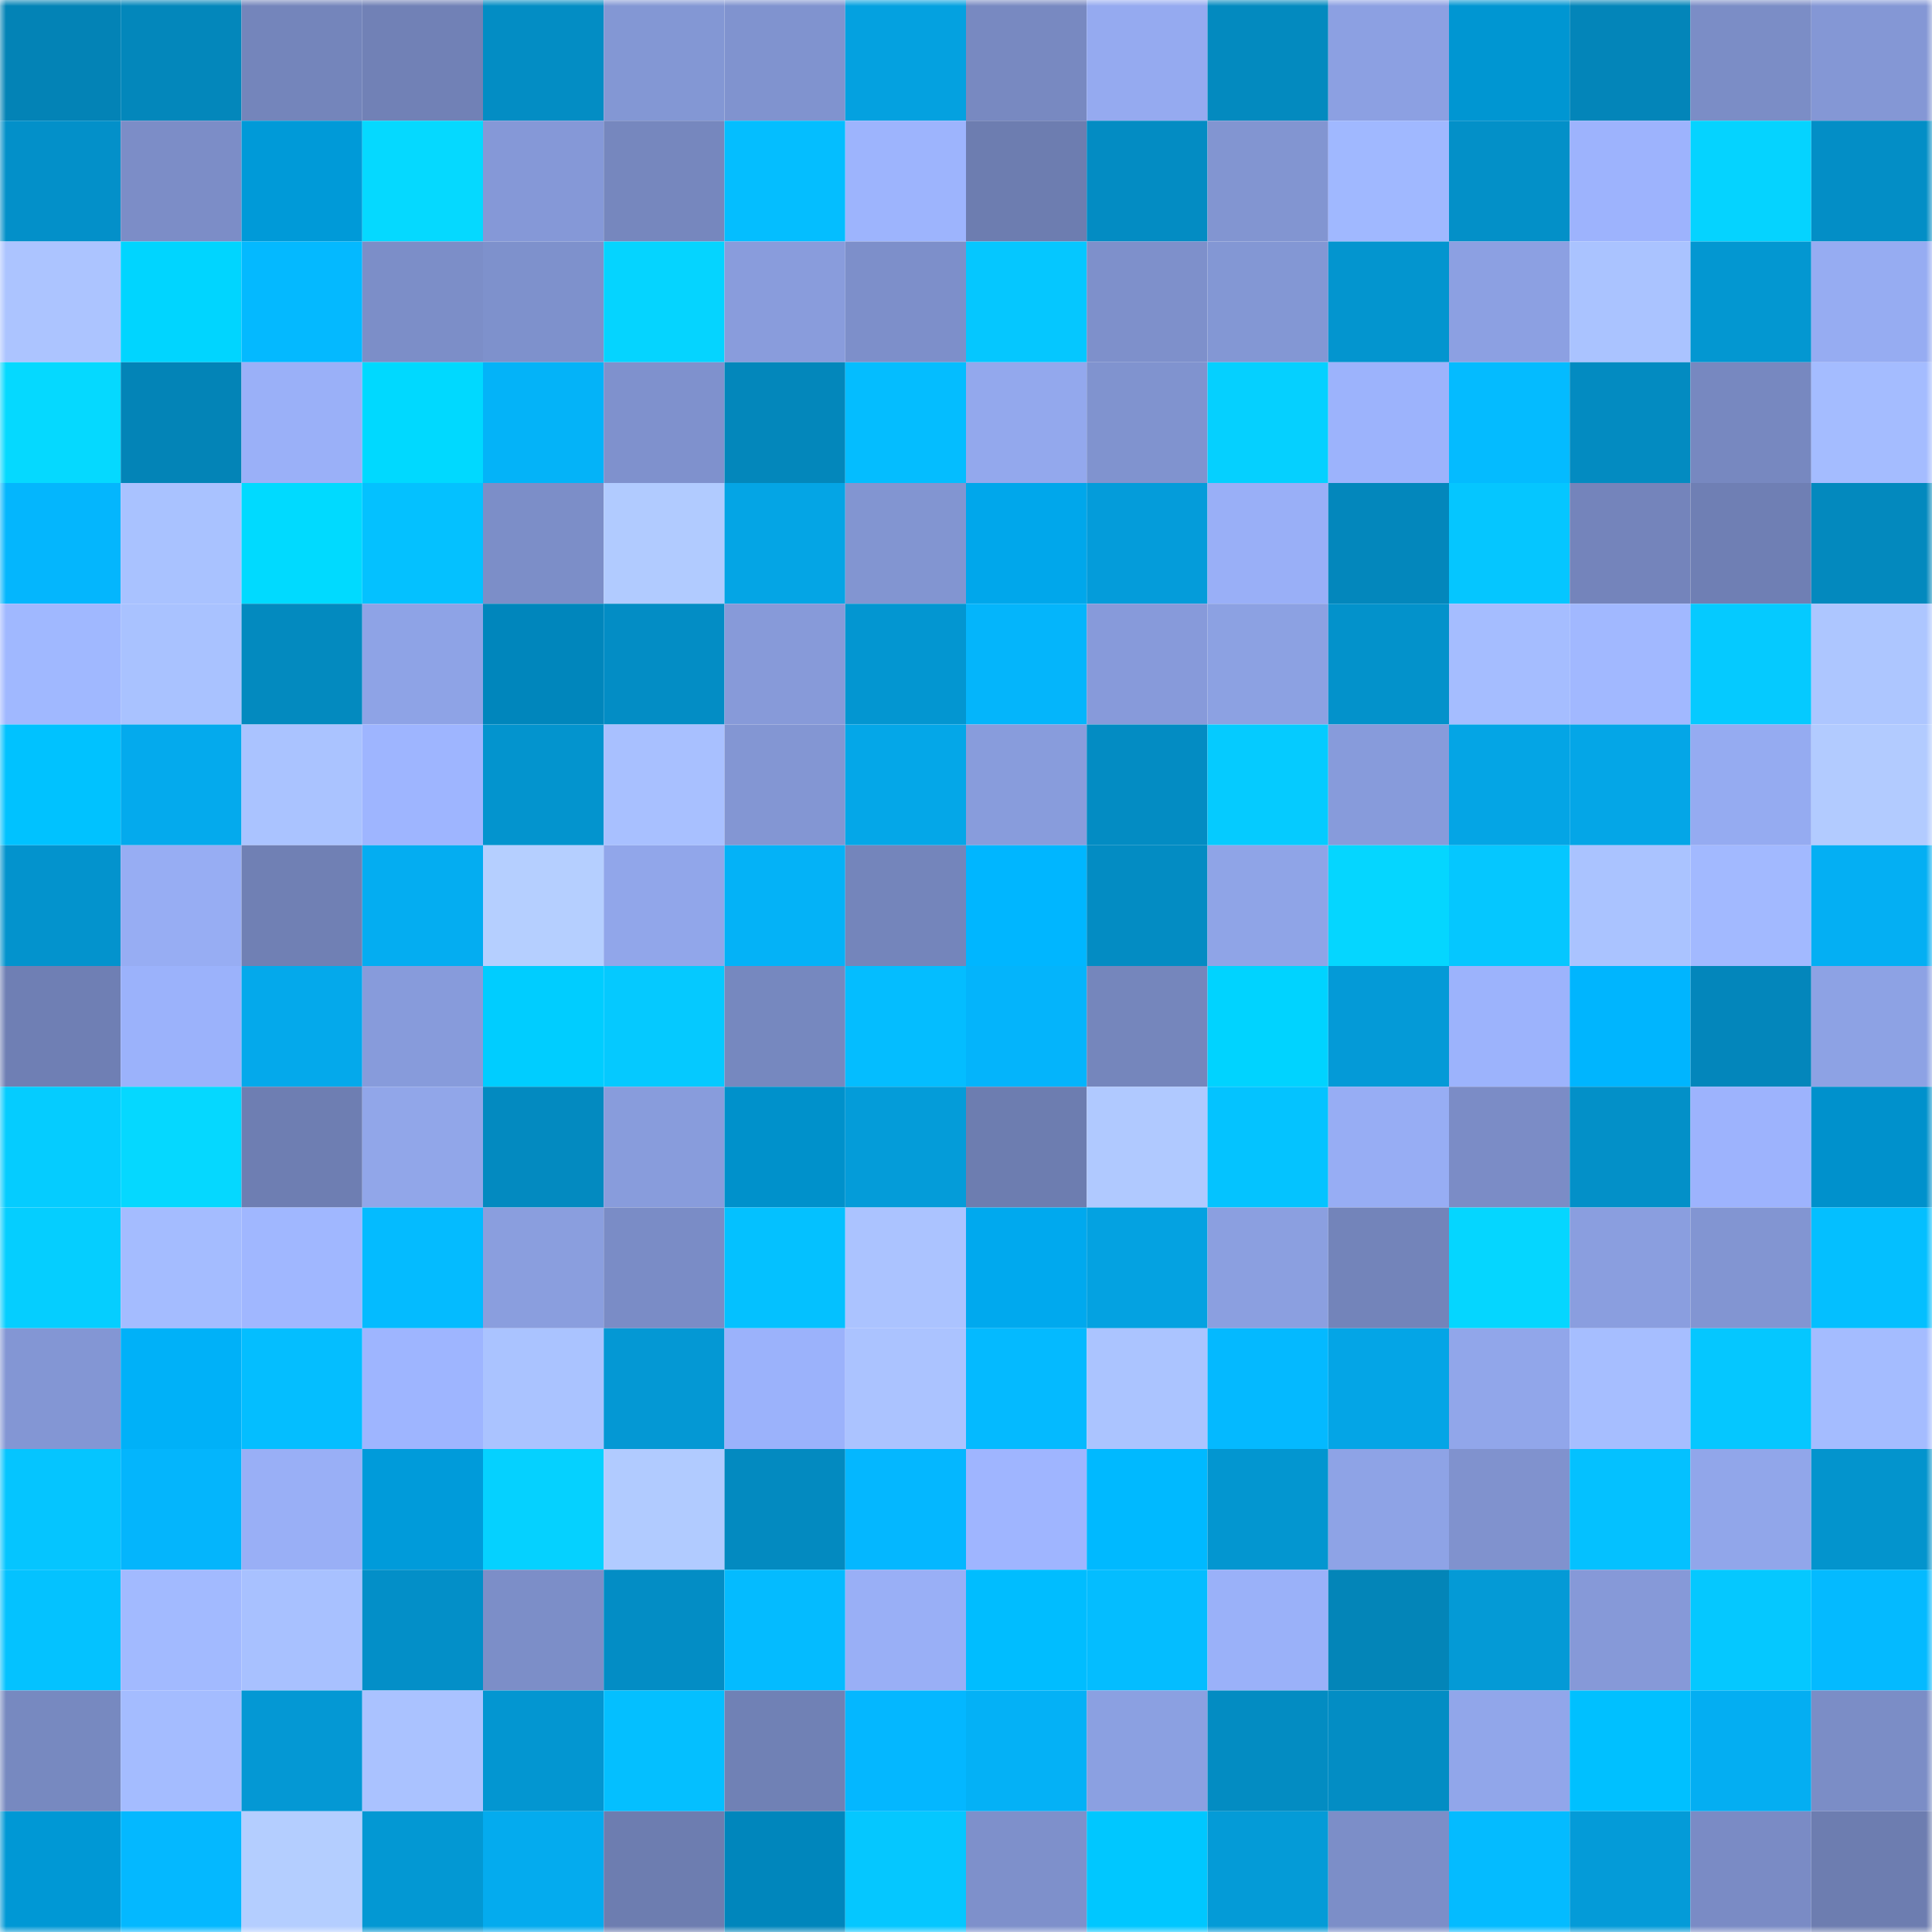 <svg viewBox="0 0 160 160" fill="none" role="img" xmlns="http://www.w3.org/2000/svg" width="240" height="240" name="ens%2Cmayowalker.eth"><mask id="1494222797" mask-type="alpha" maskUnits="userSpaceOnUse" x="0" y="0" width="160" height="160"><rect width="160" height="160" fill="#FFFFFF"></rect></mask><g mask="url(#1494222797)"><rect x="0" y="0" width="10" height="10" fill="#0383b6"></rect><rect x="10" y="0" width="10" height="10" fill="#0387bb"></rect><rect x="20" y="0" width="10" height="10" fill="#7485bb"></rect><rect x="30" y="0" width="10" height="10" fill="#7181b6"></rect><rect x="40" y="0" width="10" height="10" fill="#038dc4"></rect><rect x="50" y="0" width="10" height="10" fill="#8397d4"></rect><rect x="60" y="0" width="10" height="10" fill="#8093cf"></rect><rect x="70" y="0" width="10" height="10" fill="#04a1e0"></rect><rect x="80" y="0" width="10" height="10" fill="#7889c1"></rect><rect x="90" y="0" width="10" height="10" fill="#95aaf0"></rect><rect x="100" y="0" width="10" height="10" fill="#038abf"></rect><rect x="110" y="0" width="10" height="10" fill="#8ca0e2"></rect><rect x="120" y="0" width="10" height="10" fill="#0096d2"></rect><rect x="130" y="0" width="10" height="10" fill="#0385b9"></rect><rect x="140" y="0" width="10" height="10" fill="#7b8dc6"></rect><rect x="150" y="0" width="10" height="10" fill="#8497d5"></rect><rect x="0" y="10" width="10" height="10" fill="#0390c9"></rect><rect x="10" y="10" width="10" height="10" fill="#7c8dc7"></rect><rect x="20" y="10" width="10" height="10" fill="#009ad8"></rect><rect x="30" y="10" width="10" height="10" fill="#05d9ff"></rect><rect x="40" y="10" width="10" height="10" fill="#8598d7"></rect><rect x="50" y="10" width="10" height="10" fill="#7687be"></rect><rect x="60" y="10" width="10" height="10" fill="#04beff"></rect><rect x="70" y="10" width="10" height="10" fill="#9db4fd"></rect><rect x="80" y="10" width="10" height="10" fill="#6d7db0"></rect><rect x="90" y="10" width="10" height="10" fill="#038cc3"></rect><rect x="100" y="10" width="10" height="10" fill="#8295d1"></rect><rect x="110" y="10" width="10" height="10" fill="#a0b8ff"></rect><rect x="120" y="10" width="10" height="10" fill="#0390c8"></rect><rect x="130" y="10" width="10" height="10" fill="#9db3fd"></rect><rect x="140" y="10" width="10" height="10" fill="#05d3ff"></rect><rect x="150" y="10" width="10" height="10" fill="#038ec6"></rect><rect x="0" y="20" width="10" height="10" fill="#acc4ff"></rect><rect x="10" y="20" width="10" height="10" fill="#00d5ff"></rect><rect x="20" y="20" width="10" height="10" fill="#04b9ff"></rect><rect x="30" y="20" width="10" height="10" fill="#7c8ec8"></rect><rect x="40" y="20" width="10" height="10" fill="#7e91cc"></rect><rect x="50" y="20" width="10" height="10" fill="#05d4ff"></rect><rect x="60" y="20" width="10" height="10" fill="#899cdc"></rect><rect x="70" y="20" width="10" height="10" fill="#7d8fca"></rect><rect x="80" y="20" width="10" height="10" fill="#05c7ff"></rect><rect x="90" y="20" width="10" height="10" fill="#7e90cb"></rect><rect x="100" y="20" width="10" height="10" fill="#8397d4"></rect><rect x="110" y="20" width="10" height="10" fill="#0395cf"></rect><rect x="120" y="20" width="10" height="10" fill="#8ca0e2"></rect><rect x="130" y="20" width="10" height="10" fill="#aac3ff"></rect><rect x="140" y="20" width="10" height="10" fill="#0397d1"></rect><rect x="150" y="20" width="10" height="10" fill="#96acf2"></rect><rect x="0" y="30" width="10" height="10" fill="#05d9ff"></rect><rect x="10" y="30" width="10" height="10" fill="#0384b7"></rect><rect x="20" y="30" width="10" height="10" fill="#9ab0f8"></rect><rect x="30" y="30" width="10" height="10" fill="#00d9ff"></rect><rect x="40" y="30" width="10" height="10" fill="#04b3f8"></rect><rect x="50" y="30" width="10" height="10" fill="#7f91cd"></rect><rect x="60" y="30" width="10" height="10" fill="#0387bb"></rect><rect x="70" y="30" width="10" height="10" fill="#04bdff"></rect><rect x="80" y="30" width="10" height="10" fill="#93a8ed"></rect><rect x="90" y="30" width="10" height="10" fill="#8093cf"></rect><rect x="100" y="30" width="10" height="10" fill="#05d0ff"></rect><rect x="110" y="30" width="10" height="10" fill="#9cb3fc"></rect><rect x="120" y="30" width="10" height="10" fill="#04bbff"></rect><rect x="130" y="30" width="10" height="10" fill="#038bc1"></rect><rect x="140" y="30" width="10" height="10" fill="#7788c0"></rect><rect x="150" y="30" width="10" height="10" fill="#a4bcff"></rect><rect x="0" y="40" width="10" height="10" fill="#04b6fd"></rect><rect x="10" y="40" width="10" height="10" fill="#a9c2ff"></rect><rect x="20" y="40" width="10" height="10" fill="#00daff"></rect><rect x="30" y="40" width="10" height="10" fill="#04c1ff"></rect><rect x="40" y="40" width="10" height="10" fill="#7c8ec8"></rect><rect x="50" y="40" width="10" height="10" fill="#b1cbff"></rect><rect x="60" y="40" width="10" height="10" fill="#04a5e5"></rect><rect x="70" y="40" width="10" height="10" fill="#8295d1"></rect><rect x="80" y="40" width="10" height="10" fill="#00a7eb"></rect><rect x="90" y="40" width="10" height="10" fill="#049cda"></rect><rect x="100" y="40" width="10" height="10" fill="#99aff7"></rect><rect x="110" y="40" width="10" height="10" fill="#0387bc"></rect><rect x="120" y="40" width="10" height="10" fill="#05c6ff"></rect><rect x="130" y="40" width="10" height="10" fill="#7484bb"></rect><rect x="140" y="40" width="10" height="10" fill="#6f7fb4"></rect><rect x="150" y="40" width="10" height="10" fill="#0389be"></rect><rect x="0" y="50" width="10" height="10" fill="#a0b8ff"></rect><rect x="10" y="50" width="10" height="10" fill="#a9c2ff"></rect><rect x="20" y="50" width="10" height="10" fill="#038abf"></rect><rect x="30" y="50" width="10" height="10" fill="#8ea3e6"></rect><rect x="40" y="50" width="10" height="10" fill="#0086bc"></rect><rect x="50" y="50" width="10" height="10" fill="#038dc5"></rect><rect x="60" y="50" width="10" height="10" fill="#879ad9"></rect><rect x="70" y="50" width="10" height="10" fill="#0396d1"></rect><rect x="80" y="50" width="10" height="10" fill="#04b5fb"></rect><rect x="90" y="50" width="10" height="10" fill="#879ada"></rect><rect x="100" y="50" width="10" height="10" fill="#8ca1e2"></rect><rect x="110" y="50" width="10" height="10" fill="#0392cb"></rect><rect x="120" y="50" width="10" height="10" fill="#a5bdff"></rect><rect x="130" y="50" width="10" height="10" fill="#a1b8ff"></rect><rect x="140" y="50" width="10" height="10" fill="#05caff"></rect><rect x="150" y="50" width="10" height="10" fill="#adc6ff"></rect><rect x="0" y="60" width="10" height="10" fill="#00c2ff"></rect><rect x="10" y="60" width="10" height="10" fill="#04aaed"></rect><rect x="20" y="60" width="10" height="10" fill="#aac3ff"></rect><rect x="30" y="60" width="10" height="10" fill="#9eb5ff"></rect><rect x="40" y="60" width="10" height="10" fill="#0394ce"></rect><rect x="50" y="60" width="10" height="10" fill="#a8c0ff"></rect><rect x="60" y="60" width="10" height="10" fill="#8396d3"></rect><rect x="70" y="60" width="10" height="10" fill="#04a7e8"></rect><rect x="80" y="60" width="10" height="10" fill="#889cdc"></rect><rect x="90" y="60" width="10" height="10" fill="#038cc3"></rect><rect x="100" y="60" width="10" height="10" fill="#05cbff"></rect><rect x="110" y="60" width="10" height="10" fill="#879bdb"></rect><rect x="120" y="60" width="10" height="10" fill="#04a5e5"></rect><rect x="130" y="60" width="10" height="10" fill="#04a6e7"></rect><rect x="140" y="60" width="10" height="10" fill="#95abf1"></rect><rect x="150" y="60" width="10" height="10" fill="#b2cbff"></rect><rect x="0" y="70" width="10" height="10" fill="#0393cd"></rect><rect x="10" y="70" width="10" height="10" fill="#97adf3"></rect><rect x="20" y="70" width="10" height="10" fill="#7080b4"></rect><rect x="30" y="70" width="10" height="10" fill="#04adf1"></rect><rect x="40" y="70" width="10" height="10" fill="#b5cfff"></rect><rect x="50" y="70" width="10" height="10" fill="#91a6ea"></rect><rect x="60" y="70" width="10" height="10" fill="#04b2f7"></rect><rect x="70" y="70" width="10" height="10" fill="#7485bb"></rect><rect x="80" y="70" width="10" height="10" fill="#00b6ff"></rect><rect x="90" y="70" width="10" height="10" fill="#038cc3"></rect><rect x="100" y="70" width="10" height="10" fill="#8fa4e7"></rect><rect x="110" y="70" width="10" height="10" fill="#05d6ff"></rect><rect x="120" y="70" width="10" height="10" fill="#05c7ff"></rect><rect x="130" y="70" width="10" height="10" fill="#aac3ff"></rect><rect x="140" y="70" width="10" height="10" fill="#a2b9ff"></rect><rect x="150" y="70" width="10" height="10" fill="#04aff3"></rect><rect x="0" y="80" width="10" height="10" fill="#6f7fb4"></rect><rect x="10" y="80" width="10" height="10" fill="#9bb2fb"></rect><rect x="20" y="80" width="10" height="10" fill="#04a9eb"></rect><rect x="30" y="80" width="10" height="10" fill="#879bdb"></rect><rect x="40" y="80" width="10" height="10" fill="#00cdff"></rect><rect x="50" y="80" width="10" height="10" fill="#05c9ff"></rect><rect x="60" y="80" width="10" height="10" fill="#7688bf"></rect><rect x="70" y="80" width="10" height="10" fill="#04bdff"></rect><rect x="80" y="80" width="10" height="10" fill="#04b4fb"></rect><rect x="90" y="80" width="10" height="10" fill="#7586bc"></rect><rect x="100" y="80" width="10" height="10" fill="#00d3ff"></rect><rect x="110" y="80" width="10" height="10" fill="#049ad7"></rect><rect x="120" y="80" width="10" height="10" fill="#9cb3fc"></rect><rect x="130" y="80" width="10" height="10" fill="#00b5fe"></rect><rect x="140" y="80" width="10" height="10" fill="#0386bb"></rect><rect x="150" y="80" width="10" height="10" fill="#8da2e4"></rect><rect x="0" y="90" width="10" height="10" fill="#05ccff"></rect><rect x="10" y="90" width="10" height="10" fill="#05d8ff"></rect><rect x="20" y="90" width="10" height="10" fill="#6e7eb2"></rect><rect x="30" y="90" width="10" height="10" fill="#91a6e9"></rect><rect x="40" y="90" width="10" height="10" fill="#038ac0"></rect><rect x="50" y="90" width="10" height="10" fill="#889cdc"></rect><rect x="60" y="90" width="10" height="10" fill="#0091cb"></rect><rect x="70" y="90" width="10" height="10" fill="#049cd9"></rect><rect x="80" y="90" width="10" height="10" fill="#6d7db0"></rect><rect x="90" y="90" width="10" height="10" fill="#b0c9ff"></rect><rect x="100" y="90" width="10" height="10" fill="#04c3ff"></rect><rect x="110" y="90" width="10" height="10" fill="#97adf4"></rect><rect x="120" y="90" width="10" height="10" fill="#7b8cc6"></rect><rect x="130" y="90" width="10" height="10" fill="#0390c8"></rect><rect x="140" y="90" width="10" height="10" fill="#9db3fd"></rect><rect x="150" y="90" width="10" height="10" fill="#0091cc"></rect><rect x="0" y="100" width="10" height="10" fill="#05ceff"></rect><rect x="10" y="100" width="10" height="10" fill="#a4bcff"></rect><rect x="20" y="100" width="10" height="10" fill="#a0b7ff"></rect><rect x="30" y="100" width="10" height="10" fill="#04bbff"></rect><rect x="40" y="100" width="10" height="10" fill="#8a9ede"></rect><rect x="50" y="100" width="10" height="10" fill="#7a8cc6"></rect><rect x="60" y="100" width="10" height="10" fill="#04c1ff"></rect><rect x="70" y="100" width="10" height="10" fill="#abc3ff"></rect><rect x="80" y="100" width="10" height="10" fill="#00a9ee"></rect><rect x="90" y="100" width="10" height="10" fill="#04a2e1"></rect><rect x="100" y="100" width="10" height="10" fill="#8b9fe0"></rect><rect x="110" y="100" width="10" height="10" fill="#7384ba"></rect><rect x="120" y="100" width="10" height="10" fill="#05d6ff"></rect><rect x="130" y="100" width="10" height="10" fill="#8a9edf"></rect><rect x="140" y="100" width="10" height="10" fill="#8295d2"></rect><rect x="150" y="100" width="10" height="10" fill="#04bfff"></rect><rect x="0" y="110" width="10" height="10" fill="#8396d4"></rect><rect x="10" y="110" width="10" height="10" fill="#00b1f8"></rect><rect x="20" y="110" width="10" height="10" fill="#04beff"></rect><rect x="30" y="110" width="10" height="10" fill="#9eb5ff"></rect><rect x="40" y="110" width="10" height="10" fill="#aac3ff"></rect><rect x="50" y="110" width="10" height="10" fill="#0498d4"></rect><rect x="60" y="110" width="10" height="10" fill="#9bb2fb"></rect><rect x="70" y="110" width="10" height="10" fill="#abc3ff"></rect><rect x="80" y="110" width="10" height="10" fill="#04baff"></rect><rect x="90" y="110" width="10" height="10" fill="#abc4ff"></rect><rect x="100" y="110" width="10" height="10" fill="#04b9ff"></rect><rect x="110" y="110" width="10" height="10" fill="#04a5e6"></rect><rect x="120" y="110" width="10" height="10" fill="#91a6ea"></rect><rect x="130" y="110" width="10" height="10" fill="#a6beff"></rect><rect x="140" y="110" width="10" height="10" fill="#05c7ff"></rect><rect x="150" y="110" width="10" height="10" fill="#a4bcff"></rect><rect x="0" y="120" width="10" height="10" fill="#05c5ff"></rect><rect x="10" y="120" width="10" height="10" fill="#04b5fc"></rect><rect x="20" y="120" width="10" height="10" fill="#99aff6"></rect><rect x="30" y="120" width="10" height="10" fill="#009bda"></rect><rect x="40" y="120" width="10" height="10" fill="#05d1ff"></rect><rect x="50" y="120" width="10" height="10" fill="#b1cbff"></rect><rect x="60" y="120" width="10" height="10" fill="#038ac0"></rect><rect x="70" y="120" width="10" height="10" fill="#04b7ff"></rect><rect x="80" y="120" width="10" height="10" fill="#9fb5ff"></rect><rect x="90" y="120" width="10" height="10" fill="#00b9ff"></rect><rect x="100" y="120" width="10" height="10" fill="#0396d0"></rect><rect x="110" y="120" width="10" height="10" fill="#8ea3e6"></rect><rect x="120" y="120" width="10" height="10" fill="#8092ce"></rect><rect x="130" y="120" width="10" height="10" fill="#04c1ff"></rect><rect x="140" y="120" width="10" height="10" fill="#91a6ea"></rect><rect x="150" y="120" width="10" height="10" fill="#0394cd"></rect><rect x="0" y="130" width="10" height="10" fill="#04c2ff"></rect><rect x="10" y="130" width="10" height="10" fill="#a2baff"></rect><rect x="20" y="130" width="10" height="10" fill="#a8c1ff"></rect><rect x="30" y="130" width="10" height="10" fill="#038fc8"></rect><rect x="40" y="130" width="10" height="10" fill="#7c8ec8"></rect><rect x="50" y="130" width="10" height="10" fill="#038dc5"></rect><rect x="60" y="130" width="10" height="10" fill="#04bbff"></rect><rect x="70" y="130" width="10" height="10" fill="#99aff6"></rect><rect x="80" y="130" width="10" height="10" fill="#00bdff"></rect><rect x="90" y="130" width="10" height="10" fill="#04bdff"></rect><rect x="100" y="130" width="10" height="10" fill="#9ab1f9"></rect><rect x="110" y="130" width="10" height="10" fill="#0385b8"></rect><rect x="120" y="130" width="10" height="10" fill="#049ad6"></rect><rect x="130" y="130" width="10" height="10" fill="#8699d8"></rect><rect x="140" y="130" width="10" height="10" fill="#05c8ff"></rect><rect x="150" y="130" width="10" height="10" fill="#04baff"></rect><rect x="0" y="140" width="10" height="10" fill="#7789c0"></rect><rect x="10" y="140" width="10" height="10" fill="#a4bcff"></rect><rect x="20" y="140" width="10" height="10" fill="#0498d4"></rect><rect x="30" y="140" width="10" height="10" fill="#aac2ff"></rect><rect x="40" y="140" width="10" height="10" fill="#0396d1"></rect><rect x="50" y="140" width="10" height="10" fill="#04bfff"></rect><rect x="60" y="140" width="10" height="10" fill="#7081b5"></rect><rect x="70" y="140" width="10" height="10" fill="#04b7ff"></rect><rect x="80" y="140" width="10" height="10" fill="#04b1f6"></rect><rect x="90" y="140" width="10" height="10" fill="#8ba0e1"></rect><rect x="100" y="140" width="10" height="10" fill="#038cc2"></rect><rect x="110" y="140" width="10" height="10" fill="#038dc4"></rect><rect x="120" y="140" width="10" height="10" fill="#91a6ea"></rect><rect x="130" y="140" width="10" height="10" fill="#00c0ff"></rect><rect x="140" y="140" width="10" height="10" fill="#04aef2"></rect><rect x="150" y="140" width="10" height="10" fill="#7b8dc6"></rect><rect x="0" y="150" width="10" height="10" fill="#0098d5"></rect><rect x="10" y="150" width="10" height="10" fill="#04b8ff"></rect><rect x="20" y="150" width="10" height="10" fill="#b4ceff"></rect><rect x="30" y="150" width="10" height="10" fill="#0398d3"></rect><rect x="40" y="150" width="10" height="10" fill="#04abee"></rect><rect x="50" y="150" width="10" height="10" fill="#6d7db0"></rect><rect x="60" y="150" width="10" height="10" fill="#0086bc"></rect><rect x="70" y="150" width="10" height="10" fill="#05c7ff"></rect><rect x="80" y="150" width="10" height="10" fill="#7e90cb"></rect><rect x="90" y="150" width="10" height="10" fill="#00c7ff"></rect><rect x="100" y="150" width="10" height="10" fill="#049bd7"></rect><rect x="110" y="150" width="10" height="10" fill="#7c8ec8"></rect><rect x="120" y="150" width="10" height="10" fill="#04bbff"></rect><rect x="130" y="150" width="10" height="10" fill="#049bd8"></rect><rect x="140" y="150" width="10" height="10" fill="#7a8bc5"></rect><rect x="150" y="150" width="10" height="10" fill="#6d7db0"></rect></g></svg>